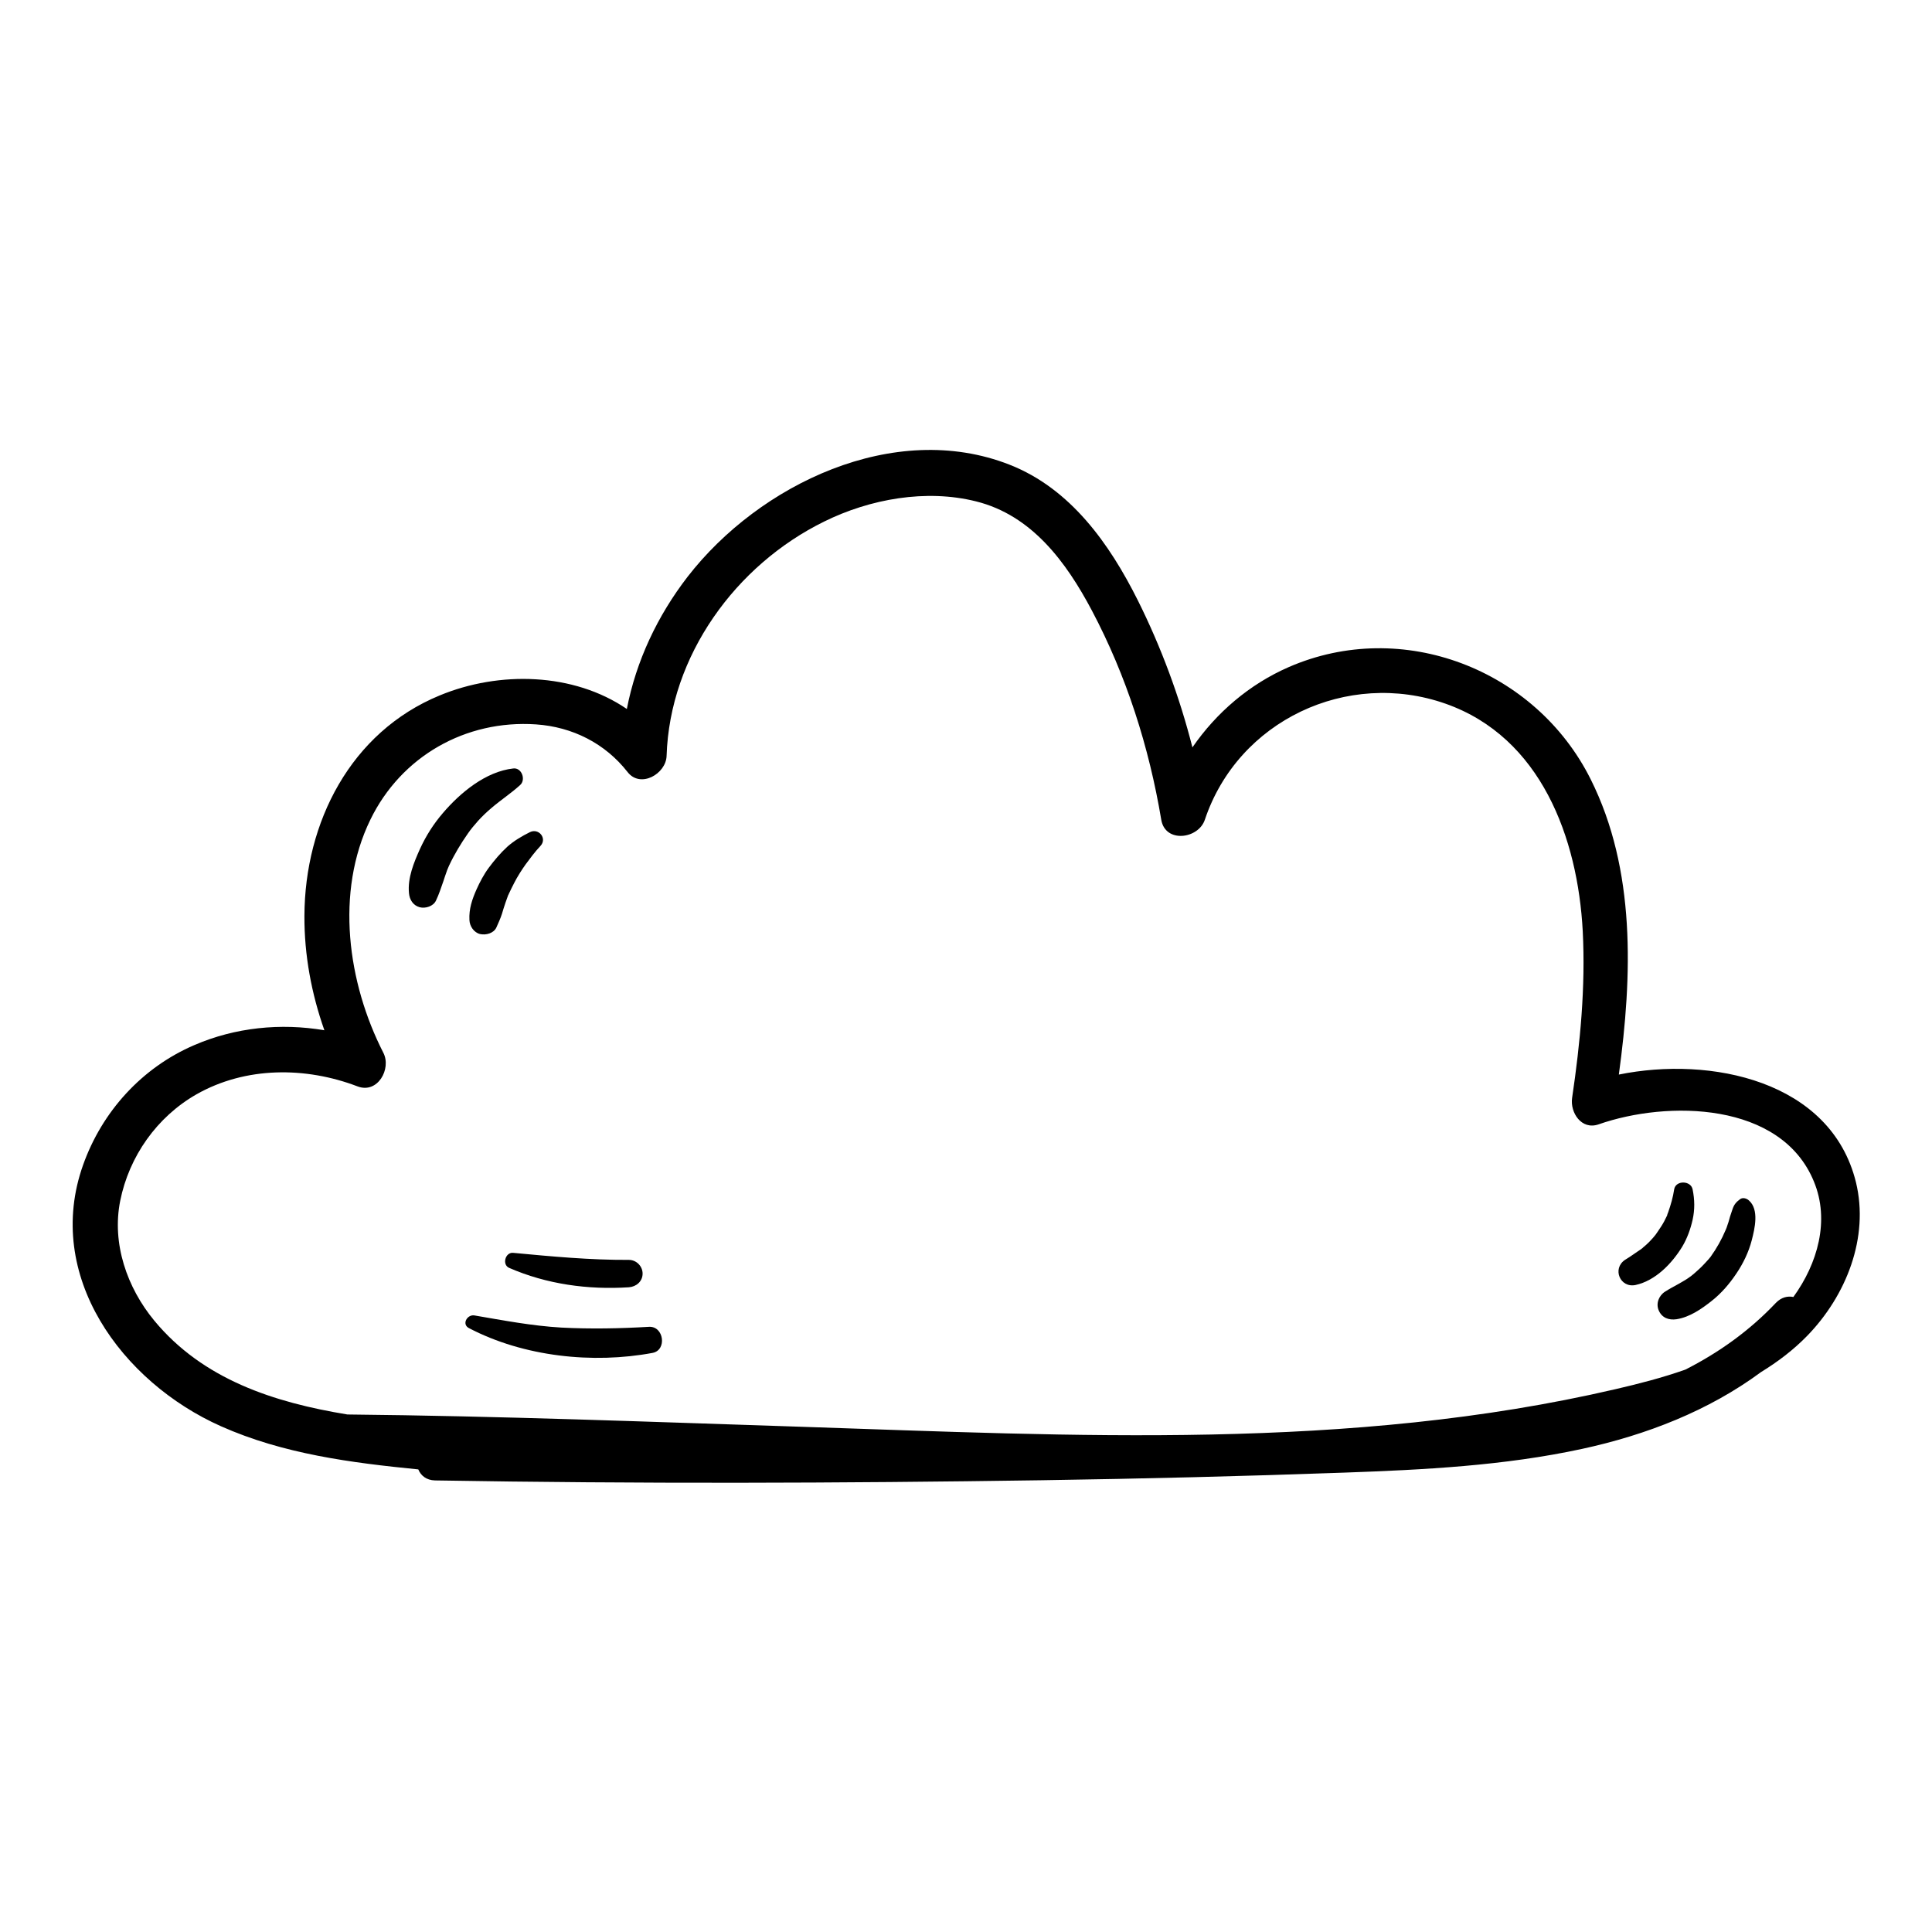 <?xml version="1.0" encoding="UTF-8"?>
<!-- Uploaded to: ICON Repo, www.iconrepo.com, Generator: ICON Repo Mixer Tools -->
<svg fill="#000000" width="800px" height="800px" version="1.1" viewBox="144 144 512 512" xmlns="http://www.w3.org/2000/svg">
 <g>
  <path d="m573.01 428.77c3.578-26.148 4.535-54.262-7.457-78.242-14.559-29.172-49.926-42.875-80.055-29.727-10.379 4.535-19.145 12.043-25.492 21.262-3.426-13.453-8.262-26.5-14.461-38.945-7.508-15.012-17.836-29.625-34.008-35.973-30.582-11.992-66.352 5.238-85.297 29.676-8.012 10.379-13.652 22.32-16.121 35.066-14.156-9.672-33.855-10.125-49.625-3.578-23.578 9.723-35.719 33.605-35.82 58.391-0.051 10.379 1.863 20.605 5.289 30.328-11.586-1.965-23.629-0.754-34.461 3.93-13.855 5.945-24.434 17.582-29.473 31.738-10.48 29.371 10.277 57.586 36.527 69.273 16.523 7.356 34.461 9.672 52.297 11.438 0.656 1.613 2.117 2.871 4.434 2.922 53.605 0.906 107.21 0.754 160.87-0.051 26.703-0.402 53.352-1.059 80.004-2.016 21.109-0.754 42.422-1.812 63.129-6.297 16.977-3.68 33.504-10.078 47.41-20.355 4.434-2.719 8.566-5.844 12.242-9.621 10.277-10.578 16.473-25.996 12.898-40.707-6.656-26.949-38.547-33.449-62.828-28.512zm46.25 58.945c-1.512-0.301-3.176 0.051-4.637 1.562-7.055 7.457-15.164 13.199-23.98 17.684-6.144 2.168-12.445 3.777-18.539 5.188-70.434 16.375-143.64 12.344-215.28 9.977-40.254-1.309-80.508-2.871-120.76-3.273-19.398-3.176-38.289-9.27-51.188-24.887-7.203-8.715-11.285-20.402-9.02-31.738 2.367-11.789 9.723-22.219 20.203-28.215 13.047-7.406 28.918-7.356 42.672-2.117 5.34 2.066 9.07-4.637 6.852-8.918-9.473-18.539-12.797-42.523-3.426-61.766 8.16-16.777 25.242-26.5 43.883-25.242 9.672 0.656 18.34 5.039 24.285 12.645 3.426 4.383 10.176 0.453 10.328-4.281 0.855-26.551 18.289-50.582 41.766-62.121 12.141-5.996 27.004-8.664 40.254-5.34 14.762 3.68 23.879 16.07 30.684 28.918 9.168 17.332 15.164 36.172 18.391 55.469 1.059 6.246 9.824 5.09 11.539 0 8.816-26.348 37.785-39.902 63.781-30.781 25.34 8.918 35.066 35.621 36.375 60.305 0.754 14.762-0.656 29.574-2.82 44.184-0.555 3.879 2.469 8.566 7.004 7.004 18.238-6.398 48.418-6.047 57.082 15.164 4.273 10.328 0.949 21.766-5.449 30.582z"/>
  <path d="m268 364.88c0.805-1.16 1.562-2.066 2.719-3.375 1.109-1.211 2.316-2.367 3.578-3.426 2.469-2.117 5.188-3.879 7.559-6.047 1.562-1.41 0.402-4.637-1.812-4.383-7.305 0.805-14.055 6.398-18.691 11.84-2.469 2.871-4.484 6.047-6.047 9.473-1.613 3.578-3.324 7.707-2.922 11.738 0.152 1.715 1.059 3.223 2.82 3.727 1.562 0.402 3.629-0.25 4.332-1.762 0.805-1.664 1.359-3.426 1.965-5.141 0.25-0.754 0.504-1.562 0.805-2.367 0.102-0.352 0.25-0.707 0.402-1.059 0 0 0.203-0.504 0.301-0.707 1.414-3.019 3.129-5.84 4.992-8.512z"/>
  <path d="m273.54 373.95c-1.309 1.762-2.367 3.777-3.273 5.793-1.16 2.621-2.016 5.141-1.863 8.062 0.051 1.613 1.16 3.324 2.82 3.727 1.562 0.352 3.629-0.203 4.332-1.762 0.504-1.16 1.059-2.316 1.461-3.578 0.301-1.008 0.605-2.016 0.957-3.023 0.152-0.453 0.352-0.957 0.504-1.41 0.051-0.203 0.152-0.352 0.203-0.555 0.051-0.051 0.102-0.152 0.152-0.301 0.453-0.957 0.906-1.914 1.41-2.871 0.855-1.715 2.168-3.727 3.074-4.988 1.16-1.562 2.367-3.223 3.93-4.887 1.812-1.965-0.453-4.785-2.82-3.629-2.117 1.059-4.18 2.266-5.945 3.828-1.867 1.711-3.481 3.629-4.941 5.594z"/>
  <path d="m605.1 461.82c-1.008 0.754-1.562 1.41-1.965 2.621-0.203 0.656-0.453 1.309-0.656 1.965-0.203 0.656-0.352 1.359-0.605 2.016-0.102 0.301-0.203 0.605-0.301 0.906 0 0-0.203 0.504-0.25 0.605-1.059 2.519-2.418 4.938-3.981 7.106-0.051 0.102-0.152 0.203-0.203 0.25-0.203 0.25-0.402 0.504-0.605 0.707-0.504 0.555-1.008 1.109-1.562 1.664-0.453 0.453-0.906 0.855-1.41 1.309-0.301 0.25-0.555 0.504-0.855 0.754-0.051 0.051-0.352 0.25-0.504 0.402-2.168 1.664-4.684 2.719-6.953 4.18-1.664 1.059-2.469 3.176-1.664 4.988 0.855 1.965 2.672 2.621 4.734 2.316 3.477-0.555 6.602-2.719 9.27-4.836 2.57-2.016 4.734-4.535 6.551-7.254 1.812-2.672 3.273-5.691 4.082-8.816 0.805-3.125 2.016-8.16-0.754-10.578-0.602-0.559-1.66-0.859-2.367-0.305z"/>
  <path d="m589.79 474.41c1.309-2.168 2.215-4.684 2.769-7.152 0.605-2.719 0.555-5.34 0-8.062-0.453-2.367-4.484-2.469-4.887 0-0.301 2.066-0.906 4.133-1.613 6.144-0.102 0.25-0.203 0.453-0.25 0.707v0.051c0 0.051 0 0.051-0.051 0.102-0.25 0.504-0.504 1.008-0.754 1.512-0.504 0.957-1.109 1.812-1.715 2.719-0.152 0.203-0.301 0.402-0.453 0.656-0.051 0.102-0.102 0.152-0.152 0.203-0.301 0.352-0.555 0.707-0.906 1.059-0.707 0.805-1.512 1.562-2.316 2.215-0.102 0.102-0.152 0.152-0.203 0.203-0.203 0.152-0.352 0.25-0.555 0.402-0.402 0.301-0.855 0.555-1.258 0.855-0.906 0.656-1.863 1.258-2.82 1.863-3.426 2.316-1.309 7.508 2.82 6.648 5.289-1.156 9.621-5.691 12.344-10.125z"/>
  <path d="m316.01 495.62c-7.758 0.453-15.469 0.605-23.227 0.203-7.809-0.453-15.418-1.914-23.074-3.223-1.914-0.301-3.426 2.367-1.41 3.375 14.461 7.559 32.797 9.523 48.668 6.551 3.832-0.758 2.973-7.106-0.957-6.906z"/>
  <path d="m278.93 480c9.926 4.332 20.906 5.844 31.738 5.141 1.965-0.152 3.629-1.562 3.629-3.629 0-1.965-1.664-3.629-3.629-3.629-10.277 0.051-20.453-0.906-30.633-1.863-2.113-0.254-3.07 3.125-1.105 3.981z"/>
 </g>
</svg>